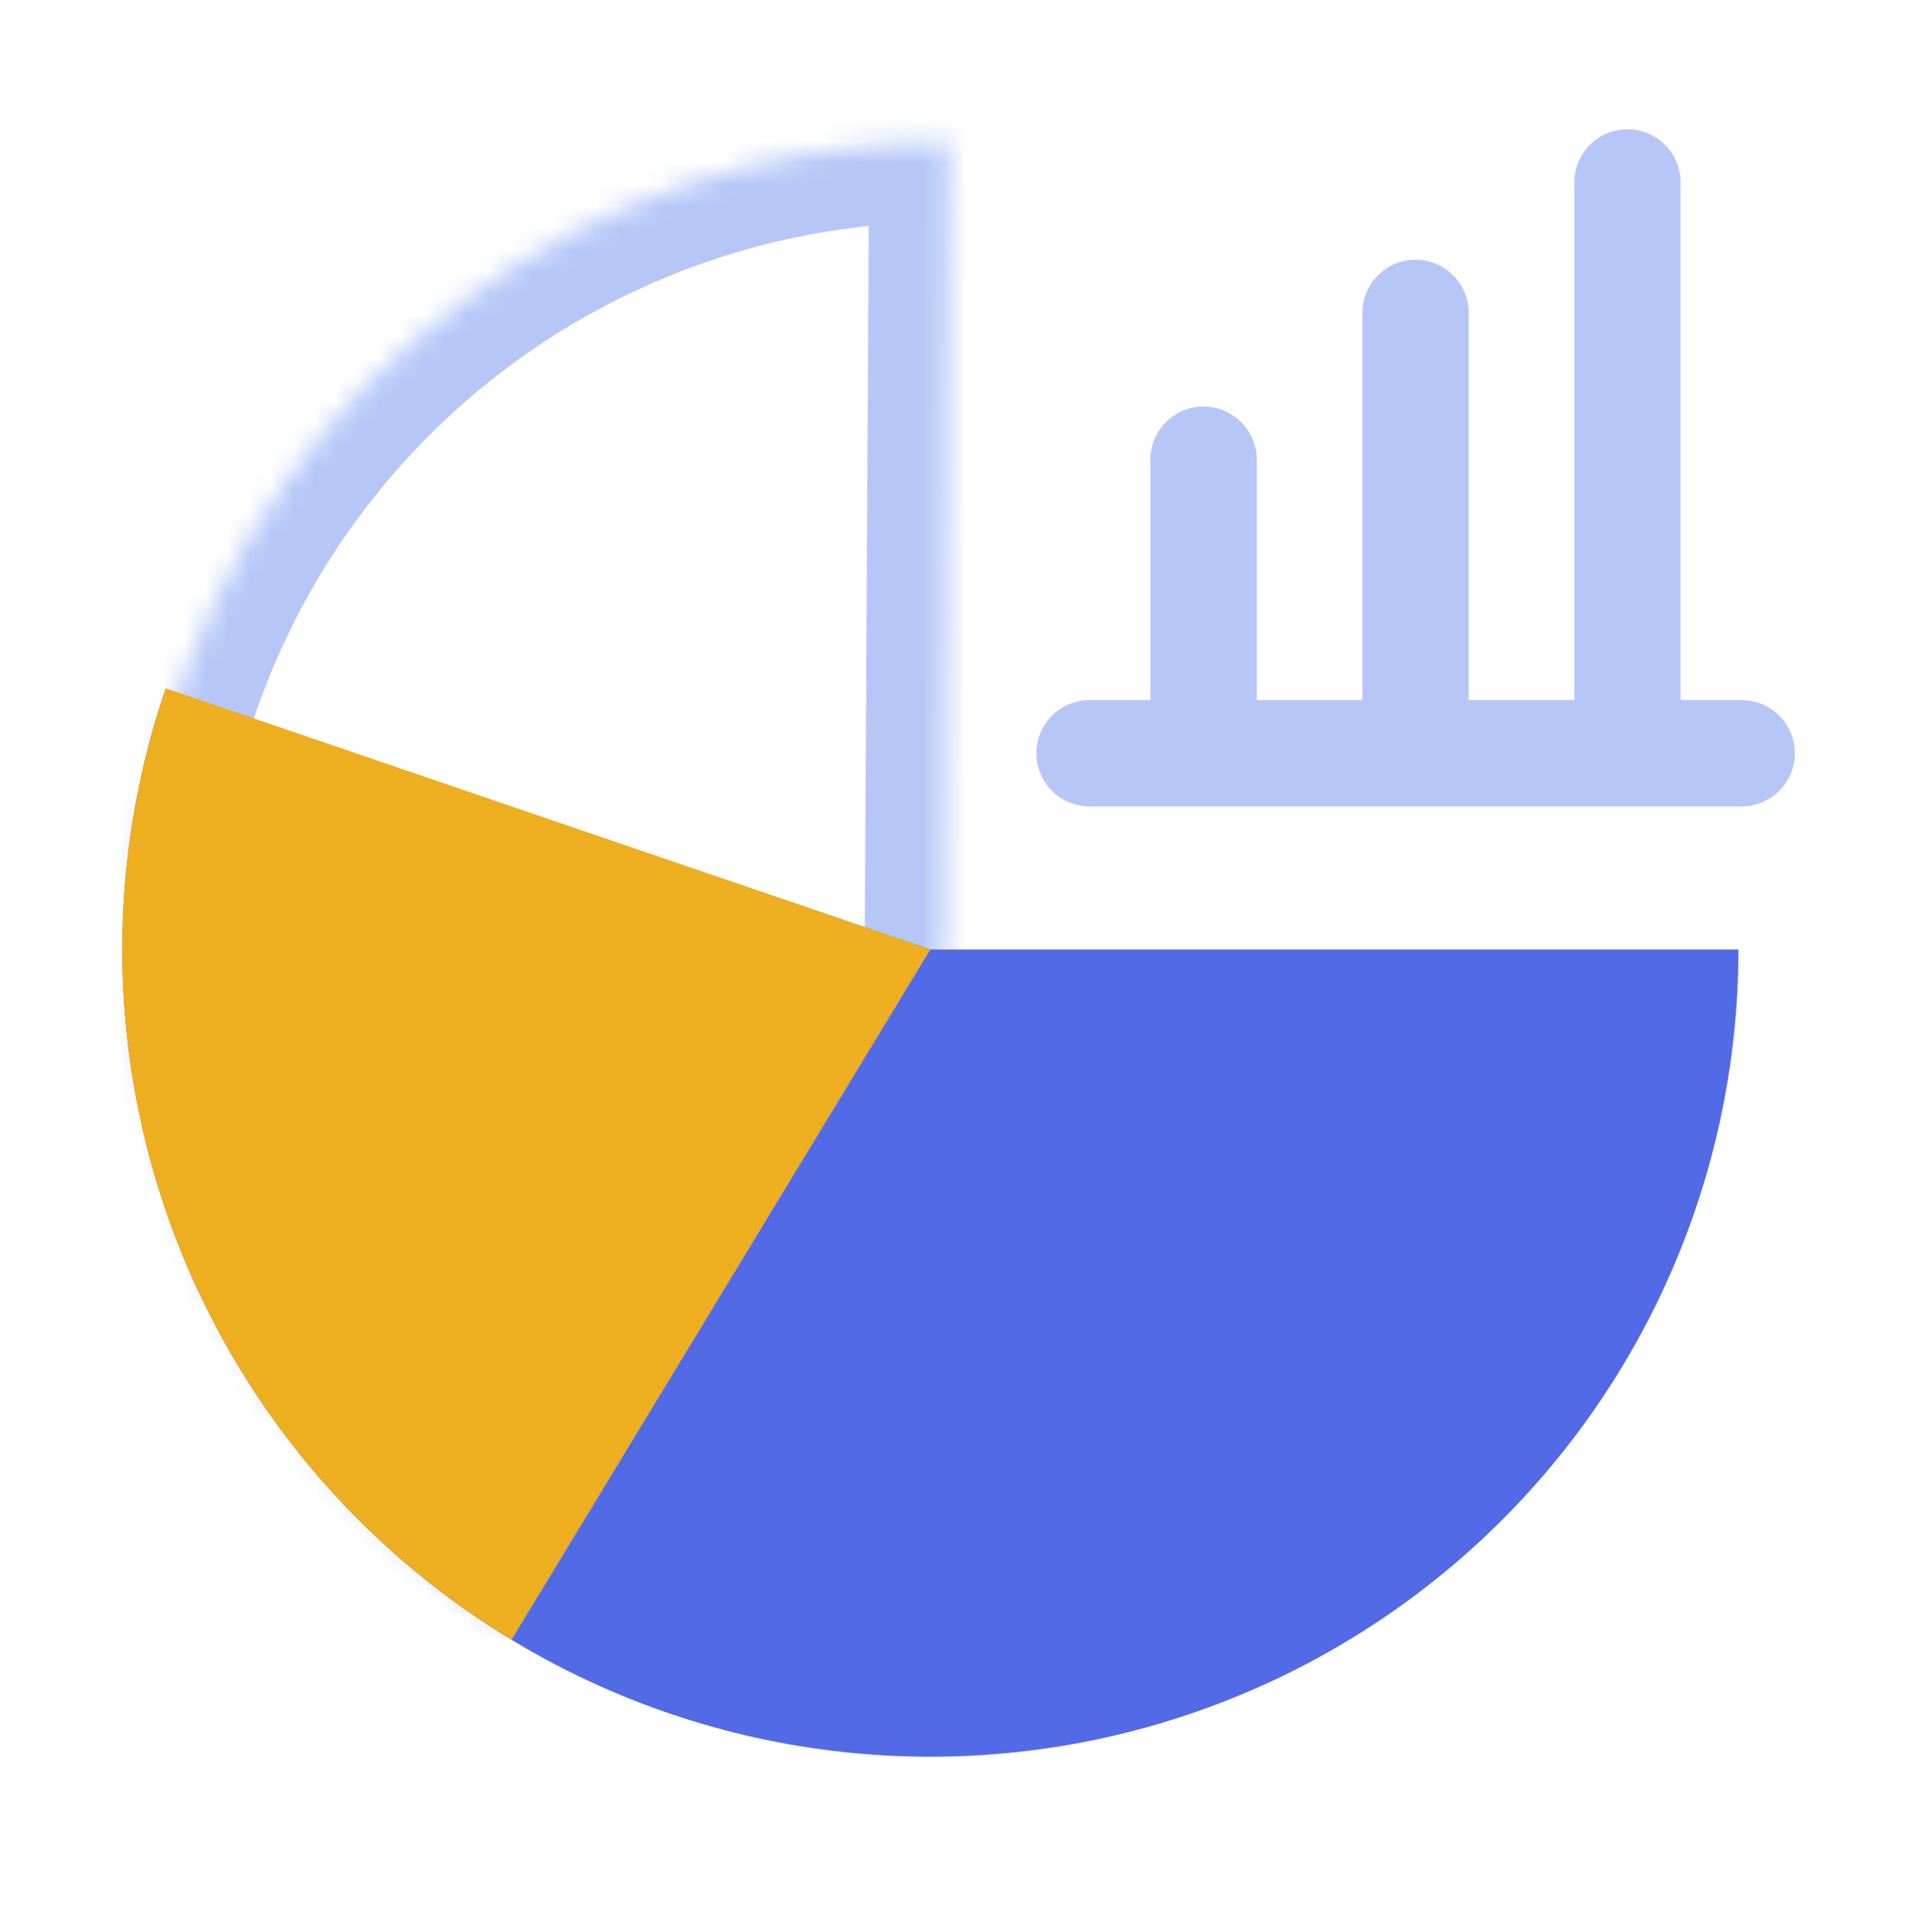 <svg width="88" height="89" viewBox="0 0 88 89" fill="none" xmlns="http://www.w3.org/2000/svg">
<g clip-path="url(#clip0_4472_18946)">
<mask id="path-1-inside-1_4472_18946" fill="white">
<path d="M23.399 75.019C16.615 70.668 11.428 64.235 8.618 56.687C5.809 49.139 5.529 40.885 7.821 33.165C10.112 25.444 14.851 18.676 21.326 13.877C27.8 9.077 35.66 6.507 43.723 6.552L43.515 43.732L23.399 75.019Z"/>
</mask>
<path d="M23.399 75.019C16.615 70.668 11.428 64.235 8.618 56.687C5.809 49.139 5.529 40.885 7.821 33.165C10.112 25.444 14.851 18.676 21.326 13.877C27.8 9.077 35.66 6.507 43.723 6.552L43.515 43.732L23.399 75.019Z" stroke="#B6C7F7" stroke-width="7.349" mask="url(#path-1-inside-1_4472_18946)"/>
<path d="M80.096 43.732C80.096 49.129 78.92 54.461 76.649 59.357C74.378 64.254 71.067 68.599 66.946 72.089C62.825 75.579 57.992 78.132 52.783 79.57C47.575 81.007 42.116 81.295 36.785 80.413C31.453 79.532 26.378 77.502 21.912 74.464C17.445 71.427 13.695 67.455 10.92 62.824C8.145 58.193 6.413 53.015 5.844 47.648C5.275 42.282 5.882 36.856 7.624 31.747L42.867 43.732H80.096Z" fill="#526AE6"/>
<path d="M23.569 75.528C16.308 71.133 10.769 64.39 7.871 56.42C4.974 48.449 4.892 39.728 7.638 31.705L42.867 43.732L23.569 75.528Z" fill="#EDAE1F"/>
<path d="M55.453 33.567V21.174" stroke="#B6C7F7" stroke-width="4.899" stroke-linecap="round"/>
<path d="M65.219 33.191L65.219 14.413" stroke="#B6C7F7" stroke-width="4.899" stroke-linecap="round"/>
<path d="M74.981 33.191L74.981 8.404" stroke="#B6C7F7" stroke-width="4.899" stroke-linecap="round"/>
<path d="M50.199 34.694H80.244" stroke="#B6C7F7" stroke-width="4.899" stroke-linecap="round"/>
</g>
<defs>
<clipPath id="clip0_4472_18946">
<rect width="88" height="88" fill="white" transform="translate(0 0.884)"/>
</clipPath>
</defs>
</svg>
